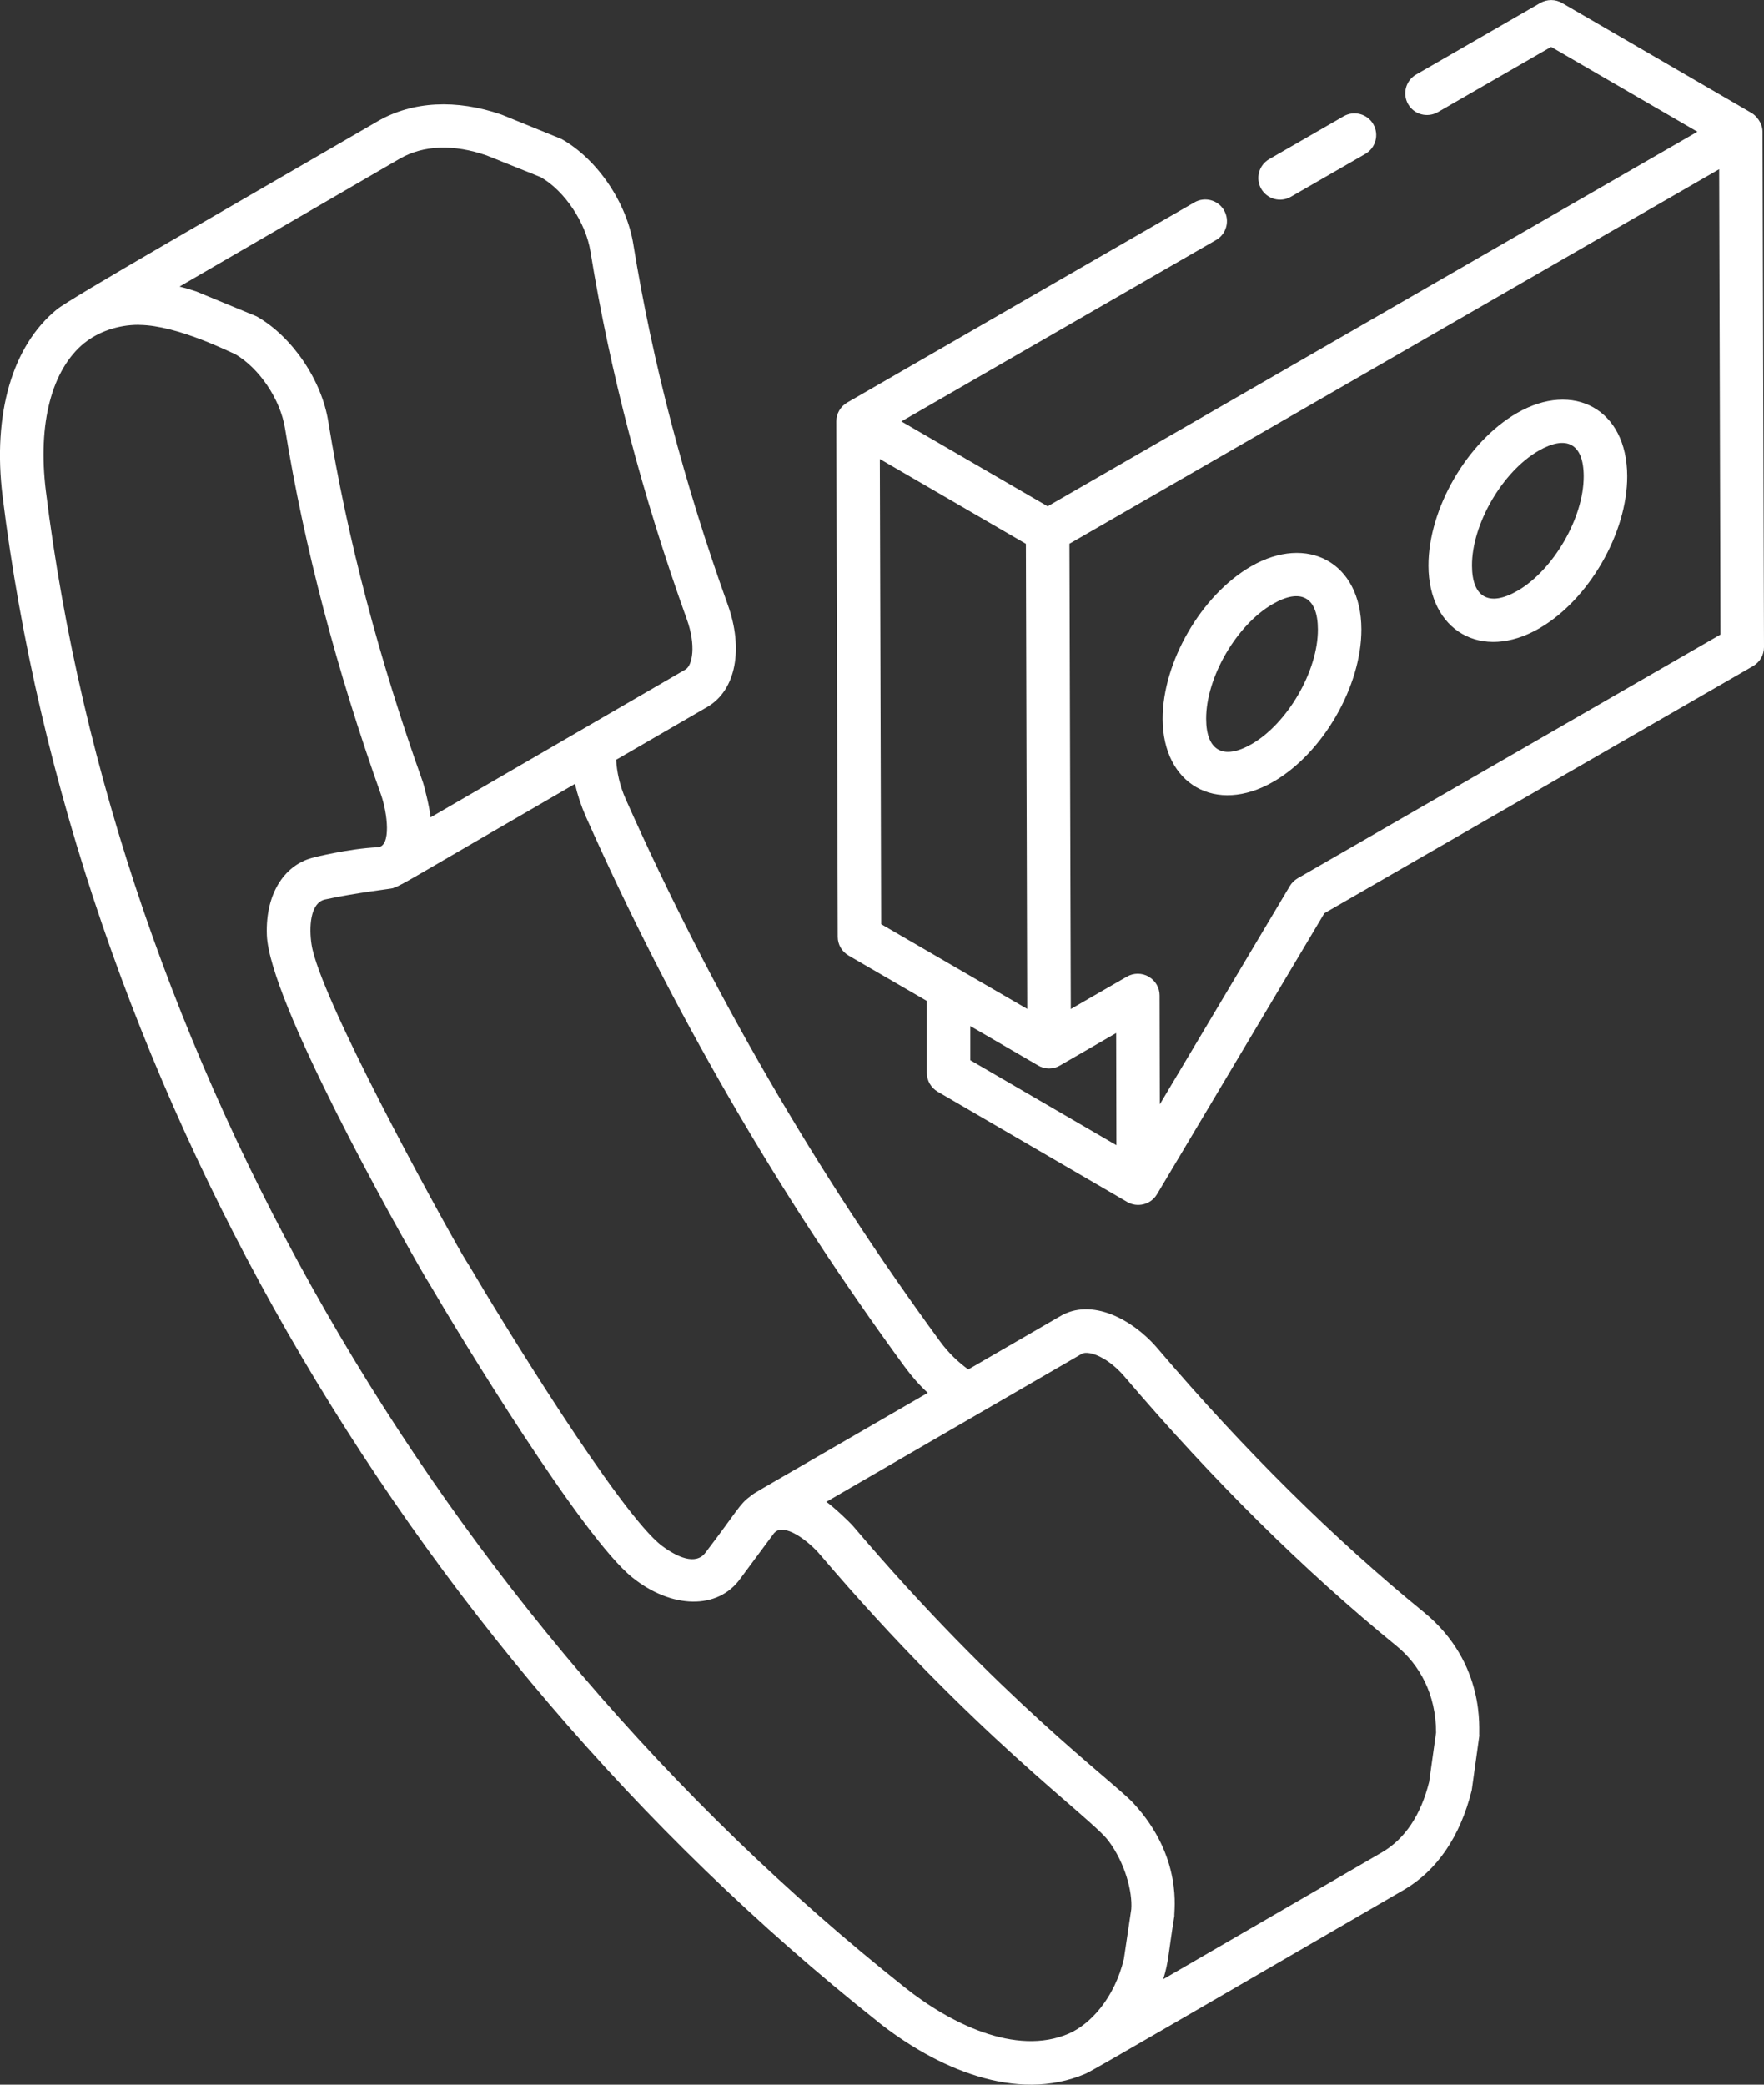 <svg fill="none" height="52" viewBox="0 0 44 52" width="44" xmlns="http://www.w3.org/2000/svg" xmlns:xlink="http://www.w3.org/1999/xlink"><rect x="0" y="0" width="44" height="52" fill="#333333" stroke="none"/><clipPath id="a"><path d="m0 0h44v52h-44z"/></clipPath><g clip-path="url(#a)" fill="#fff"><path d="m21.874 50.414c1.472 1.173 3.474 2.054 5.203 1.314.191-.081 2.798-1.607 7.945-4.59.819-.481 1.399-1.321 1.688-2.483l.189-1.359c-.023-.108.188-1.799-1.387-3.084-2.251-1.837-4.478-4.042-6.614-6.549-.63-.754-1.676-1.308-2.47-.822l-2.276 1.318c-.245-.177-.49-.406-.705-.7-3.083-4.207-5.72-8.759-7.84-13.526-.152-.344-.22-.677-.239-.981l2.283-1.323s.002-.001.003-.002c.701-.415.898-1.443.495-2.554-1.083-3.016-1.874-6.035-2.35-8.967-.164-1.049-.895-2.131-1.791-2.638l-1.496-.608c-1.129-.392-2.226-.335-3.087.162-3.785 2.198-7.661 4.414-8.007 4.696-1.113.907-1.607 2.606-1.354 4.662 1.772 14.372 9.925 28.59 21.811 38.032zm5.11-16.644c.079-.049.28-.033.538.117.183.104.382.275.547.473 2.182 2.562 4.454 4.812 6.757 6.69.582.473.994 1.209.994 2.168l-.172 1.228c-.207.831-.603 1.421-1.172 1.756l-5.46 3.166c.138-.451.119-.599.276-1.576-.017-.108.231-1.464-1.027-2.82-.499-.54-3.338-2.607-6.972-6.889-.107-.127-.512-.505-.681-.621.11-.064 6.726-3.897 6.373-3.693zm-4.412.33c.173.237.362.452.57.643-4.439 2.573-4.343 2.499-4.434 2.587-.262.187-.336.385-1.111 1.399-.244.327-.716.106-1.087-.171-1.049-.791-4.071-5.734-4.785-6.951-.057-.095-.119-.187-.175-.284-.652-1.125-3.589-6.475-3.779-7.767-.062-.406-.043-1.033.334-1.119.768-.169 1.644-.264 1.699-.283.009-.003.016-.007.025-.011.22-.076.528-.284 4.513-2.59.061.269.151.543.272.818 2.15 4.839 4.828 9.458 7.957 13.729zm-12.603-30.14c.593-.342 1.349-.367 2.17-.082.112.044 1.459.585 1.347.541.595.337 1.128 1.133 1.242 1.858.487 3.002 1.294 6.085 2.401 9.164.241.664.139 1.155-.027 1.256l-6.362 3.691c-.024-.247-.157-.781-.197-.893-1.089-3.051-1.881-6.071-2.353-8.968-.162-1.038-.893-2.12-1.778-2.629-.005-.002-.01-.005-.015-.008-.112-.045-1.617-.667-1.506-.621-.139-.047-.277-.088-.413-.121zm-7.865 4.597c.34-.276.833-.454 1.345-.454.011 0 .023.002.034.002.952.011 2.275.69 2.384.729.59.343 1.127 1.117 1.244 1.861.477 2.946 1.286 6.025 2.399 9.145.149.434.259 1.274-.088 1.294-.724.031-1.669.271-1.56.246-.004 0-.009.003-.013.004-.706.152-1.234.854-1.193 1.942.062 1.636 3.215 7.259 3.956 8.537.035.06.073.116.107.174.744 1.276 3.814 6.322 5.055 7.312.97.78 2.131.816 2.694.026l.831-1.121c.24-.313.891.207 1.158.526 3.832 4.502 6.739 6.538 7.19 7.135.412.547.605 1.268.571 1.71l-.184 1.236c-.231.972-.83 1.631-1.38 1.868-1.321.565-2.97-.262-4.099-1.166-11.67-9.272-19.674-23.222-21.412-37.319-.206-1.679.145-3.025.963-3.691z"/><path d="m33.514 2.901-1.856 1.069c-.259.149-.348.481-.199.74.149.259.48.348.741.198l1.856-1.069c.259-.149.348-.481.199-.74-.149-.259-.482-.349-.741-.198z"/><path d="m38.963.074c-.165-.097-.374-.097-.544 0l-3.096 1.785c-.259.149-.348.481-.199.74.15.26.481.346.741.198l2.825-1.628 3.649 2.117-16.207 9.343-3.649-2.117 7.85-4.525c.259-.149.348-.481.199-.74-.15-.26-.482-.348-.741-.198l-8.66 4.993c-.169.099-.271.278-.271.469 0 .108.034 12.746.036 12.857 0 .193.103.37.27.467l1.953 1.133v1.795c0 .193.103.37.269.468l4.73 2.752c.247.144.583.073.742-.194l4.174-7.009 10.695-6.166c.168-.098.272-.276.271-.471l-.036-12.856c-.001-.225-.162-.404-.27-.467-2.841-1.651-4.87-2.827-4.731-2.746zm-17.017 11.376 3.643 2.115.033 11.601c-.11-.064-3.754-2.177-3.643-2.114l-.033-11.601zm2.257 14.999v-.855c.108.063 1.8 1.046 1.691.984.167.099.378.099.545 0l1.184-.684.218-.126.006 2.798-3.643-2.119zm8.164-4.54c-.08.047-.147.113-.195.193l-3.242 5.444-.006-2.716c0-.192-.103-.369-.27-.466-.001 0-.002-.002-.003-.003-.168-.096-.375-.095-.541 0l-.956.551-.445.257-.034-11.606 16.207-9.342.033 11.607z"/><path d="m31.206 14.127c-1.241.715-2.209 2.388-2.206 3.808.006 1.637 1.333 2.388 2.761 1.565 1.236-.713 2.2-2.382 2.197-3.801-.004-1.676-1.351-2.38-2.752-1.572zm.013 4.434c-.702.404-1.132.17-1.134-.63-.003-1.032.758-2.344 1.663-2.865.693-.4 1.123-.182 1.125.636.003 1.032-.755 2.342-1.655 2.86z"/><path d="m37.837 10.304c-1.241.716-2.209 2.388-2.206 3.807.004 1.628 1.326 2.391 2.76 1.565 1.238-.713 2.202-2.383 2.197-3.801-.004-1.673-1.345-2.381-2.751-1.571zm.012 4.434c-.701.403-1.131.171-1.133-.63-.003-1.031.758-2.344 1.663-2.865.682-.393 1.122-.194 1.124.636.003 1.031-.754 2.341-1.655 2.86z"/></g></svg>